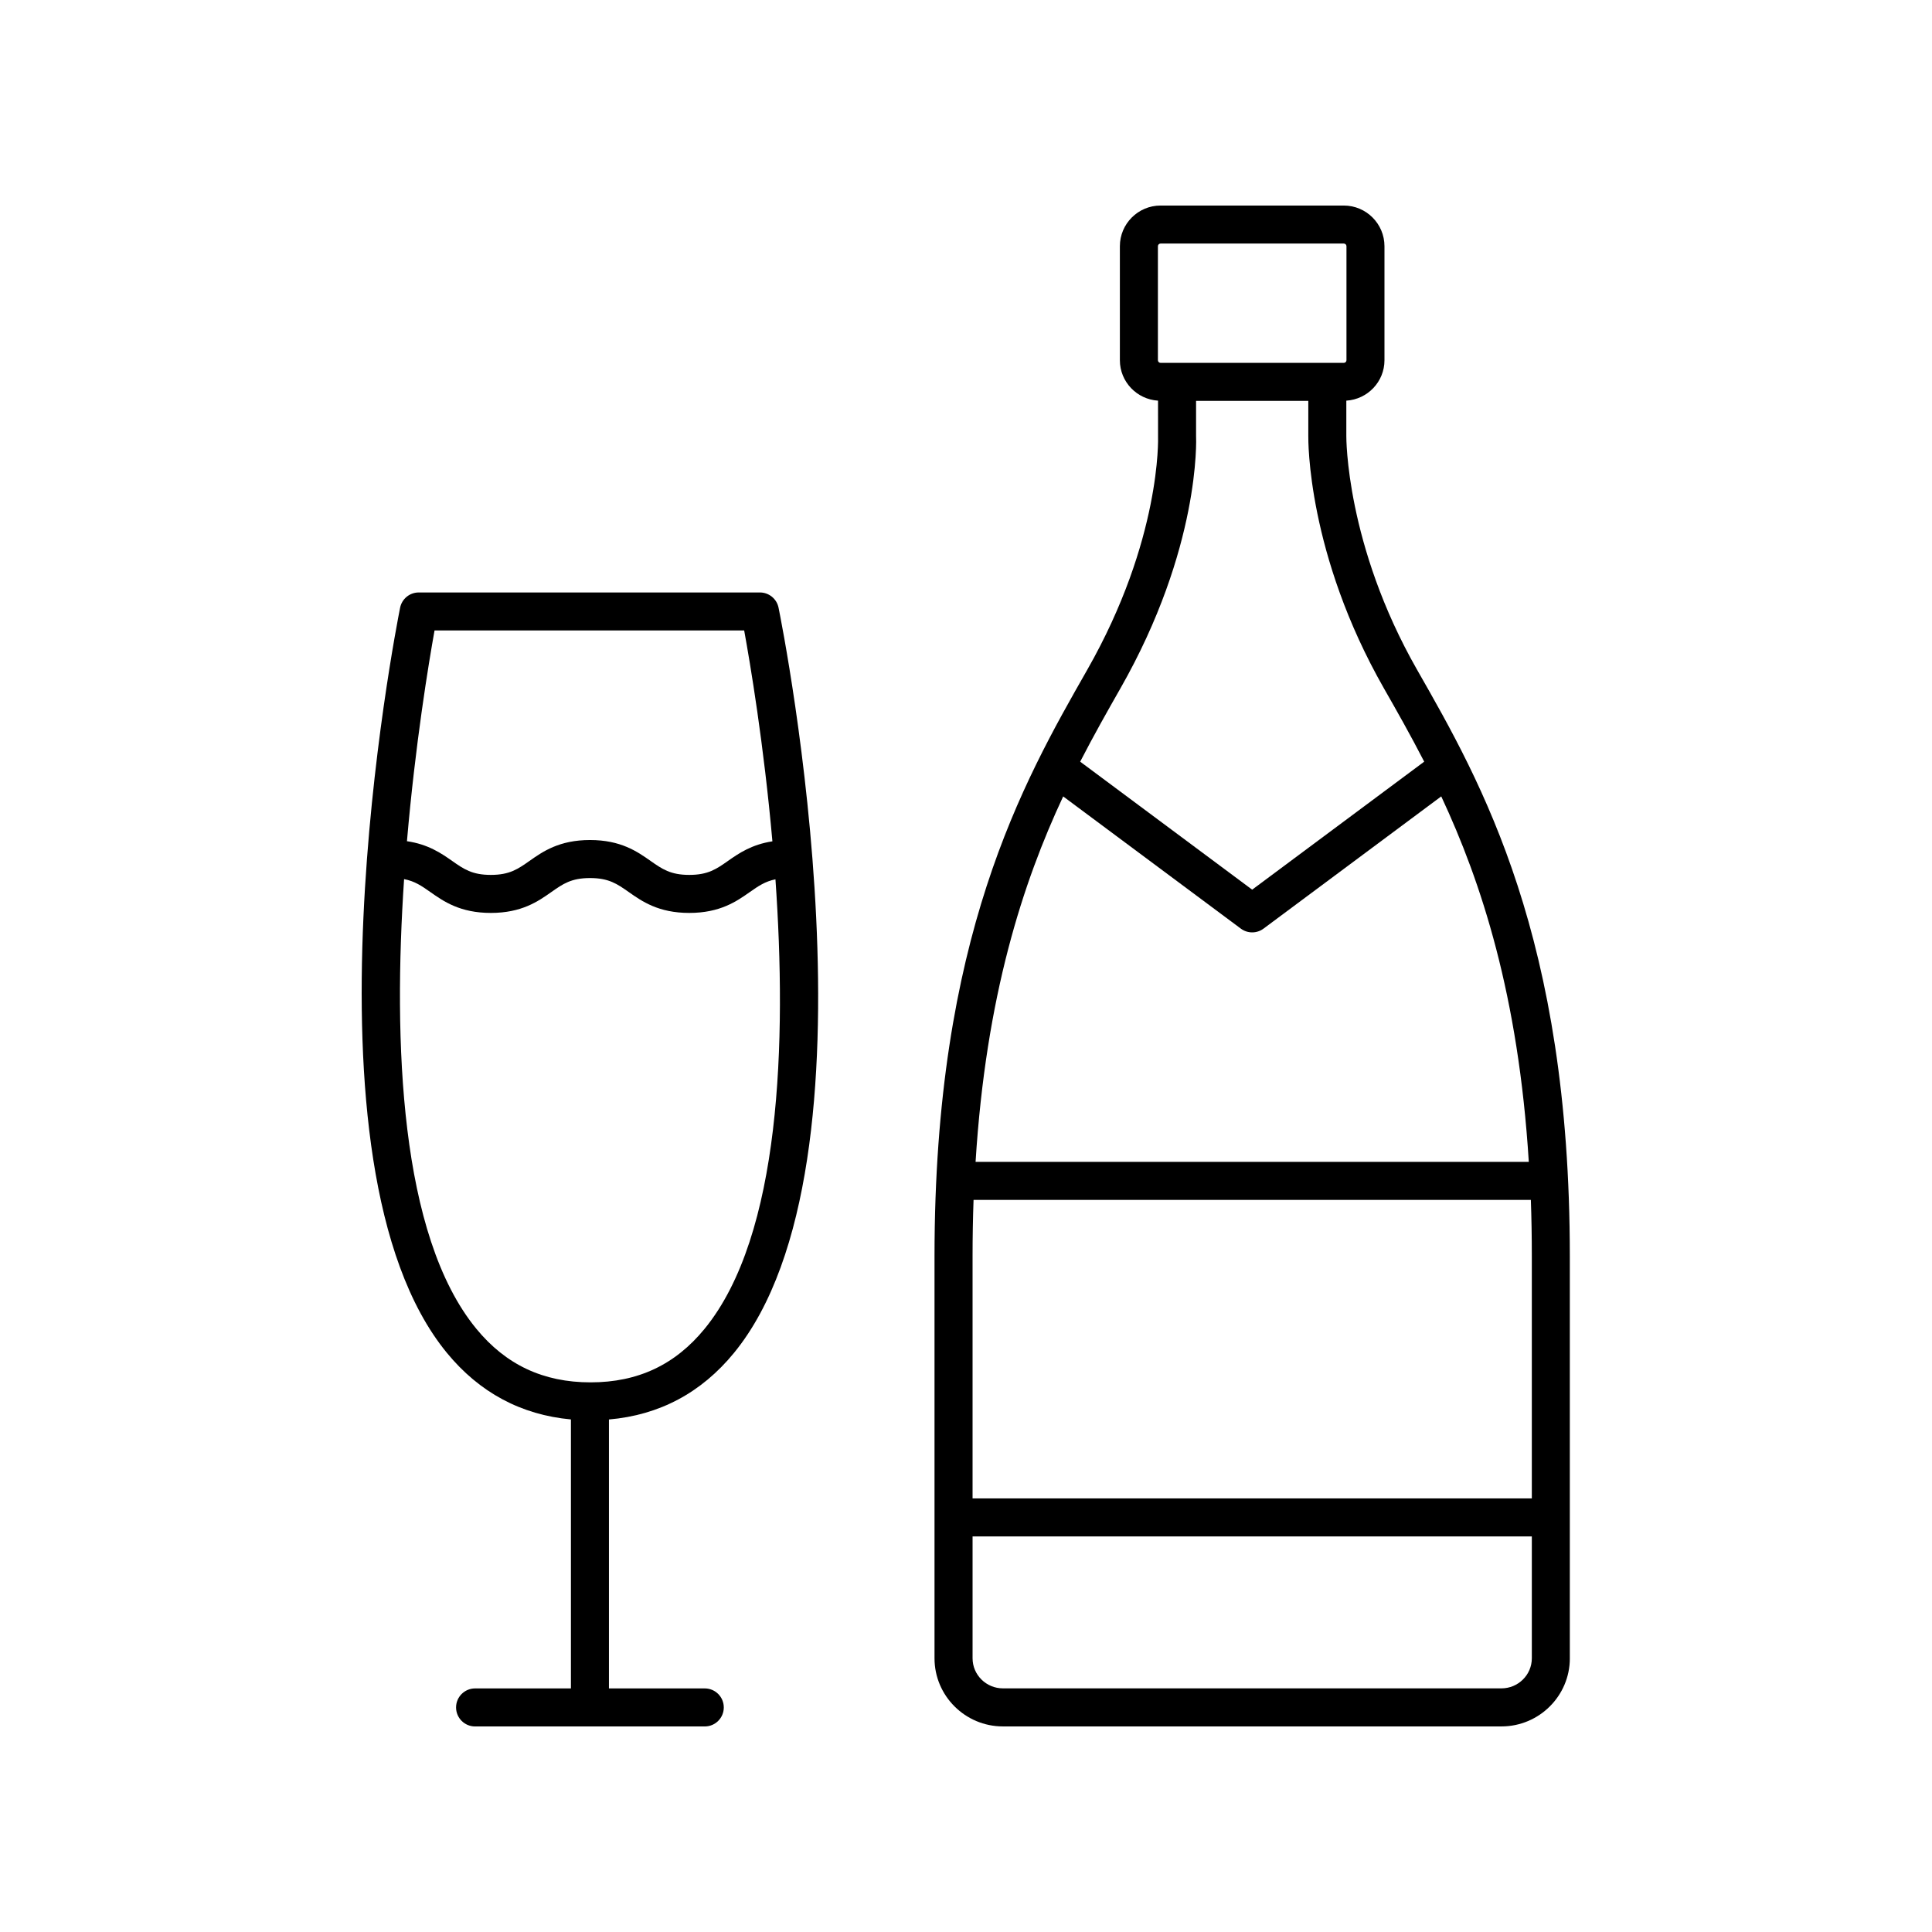 <?xml version="1.0" encoding="UTF-8"?>
<!-- Uploaded to: ICON Repo, www.iconrepo.com, Generator: ICON Repo Mixer Tools -->
<svg fill="#000000" width="800px" height="800px" version="1.1" viewBox="144 144 512 512" xmlns="http://www.w3.org/2000/svg">
 <g>
  <path d="m560.02 583.47v-106.59c0-84.492-23.387-125.46-40.469-155.37-18.93-33.148-18.766-61.652-18.762-62.016v-9.316c5.629-0.355 10.109-5 10.109-10.715v-30.207c0-5.949-4.836-10.785-10.781-10.785h-48.555c-5.945 0-10.785 4.836-10.785 10.781v30.207c0 5.715 4.484 10.363 10.113 10.719l0.004 9.543c0.012 0.27 0.902 27.285-18.77 61.797-17.078 29.949-40.469 70.969-40.469 155.36v106.59c0.004 9.953 8.133 18.051 18.129 18.051h132.11c9.996 0 18.129-8.098 18.129-18.051zm-158.28-106.59c0-5.125 0.09-10.082 0.262-14.887h147.69c0.172 4.801 0.258 9.762 0.258 14.887v64.219h-148.21zm24.016-121.82 47.078 35.035c0.895 0.664 1.949 0.996 3.008 0.996 1.059 0 2.117-0.332 3.008-0.996l47.094-35.043c10.648 22.766 20.457 52.77 23.203 96.863h-146.61c2.746-44.055 12.562-74.066 23.215-96.855zm25.102-145.81c0-0.391 0.316-0.707 0.707-0.707h48.555c0.391 0 0.707 0.316 0.707 0.707v30.207c0 0.391-0.316 0.707-0.707 0.707h-48.555c-0.391 0-0.707-0.316-0.707-0.707zm-9.977 117.25c21.227-37.23 20.141-66.035 20.09-67.008v-9.25h29.742v9.164c-0.02 1.266-0.293 31.406 20.09 67.098 3.371 5.902 6.992 12.289 10.625 19.344l-45.59 33.922-45.578-33.918c3.637-7.055 7.254-13.445 10.621-19.352zm-39.141 256.96v-32.293h148.21v32.293c-0.004 4.398-3.613 7.973-8.051 7.973h-132.11c-4.438 0-8.047-3.574-8.047-7.973z"/>
  <path d="m295.3 520.16v71.289h-25.398c-2.781 0-5.039 2.254-5.039 5.039 0 2.781 2.254 5.039 5.039 5.039h60.871c2.781 0 5.039-2.254 5.039-5.039 0-2.781-2.254-5.039-5.039-5.039h-25.398v-71.273c13.34-1.148 24.488-7.059 33.164-17.672 41.094-50.277 13-191.48 11.785-197.46-0.477-2.348-2.543-4.035-4.938-4.035h-90.414c-2.402 0-4.469 1.695-4.941 4.051-1.199 5.984-28.848 147.15 12.379 197.44 8.637 10.531 19.688 16.445 32.891 17.664zm-36.141-209.08h82.055c1.57 8.602 5.195 30.074 7.481 55.879-5.508 0.844-8.941 3.203-11.777 5.195-3.059 2.148-5.273 3.703-10.254 3.703s-7.191-1.555-10.254-3.703c-3.512-2.469-7.879-5.539-16.051-5.539-8.164 0-12.531 3.07-16.039 5.539-3.059 2.148-5.266 3.703-10.246 3.703s-7.191-1.555-10.25-3.703c-2.871-2.016-6.352-4.41-11.977-5.227 2.211-25.781 5.766-47.238 7.312-55.848zm-8.074 65.898c2.848 0.543 4.664 1.812 6.949 3.418 3.512 2.469 7.875 5.539 16.043 5.539s12.535-3.07 16.043-5.539c3.059-2.148 5.266-3.703 10.242-3.703 4.981 0 7.191 1.555 10.254 3.703 3.512 2.469 7.879 5.539 16.051 5.539 8.168 0 12.539-3.07 16.051-5.539 2.234-1.57 4.039-2.809 6.781-3.367 3.023 42.969 1.469 94.355-18.758 119.1-7.816 9.562-17.707 14.211-30.234 14.211-12.535 0-22.449-4.656-30.301-14.23-20.301-24.762-22.012-76.156-19.121-119.13z"/>
 </g>
</svg>
